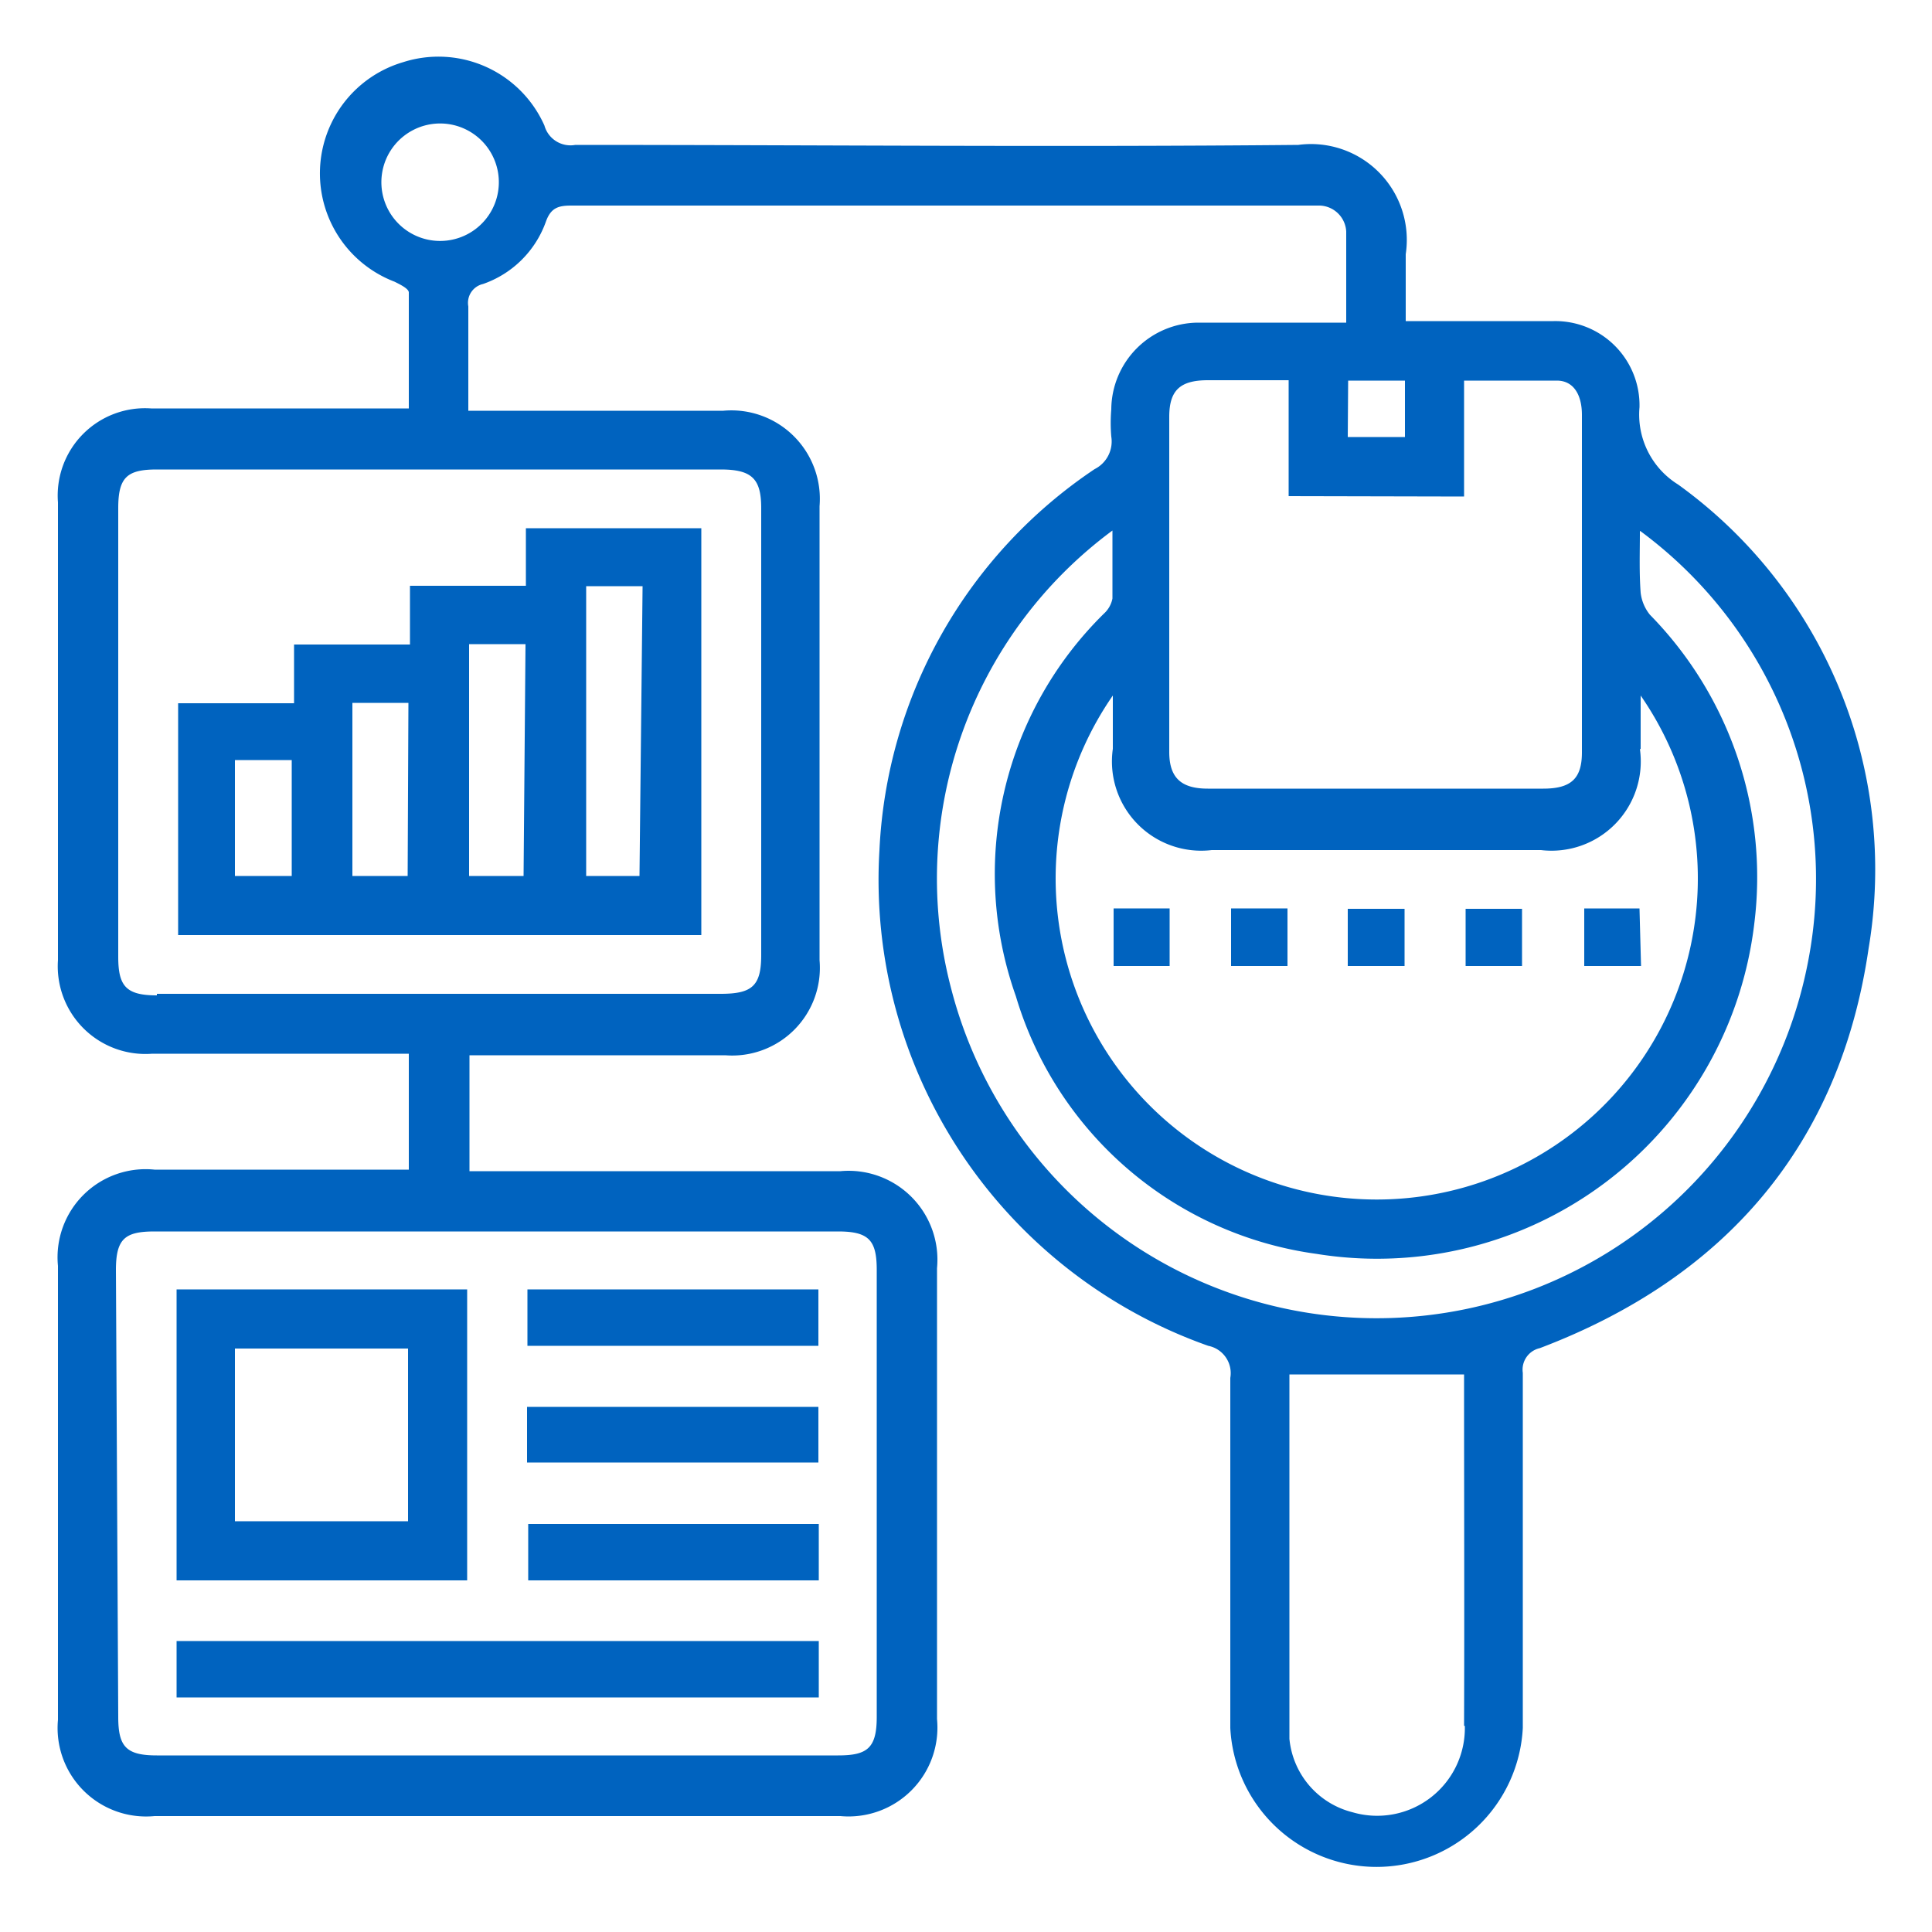 <?xml version="1.0" encoding="UTF-8"?> <svg xmlns="http://www.w3.org/2000/svg" id="Layer_1" data-name="Layer 1" viewBox="0 0 50 50"><defs><style>.cls-1{fill:#0063bf;}</style></defs><path class="cls-1" d="M4,47H21.75a2.3,2.3,0,0,0,2.5-2.51V32.82a2.3,2.3,0,0,0-2.5-2.51h-9.6v-3h6.62a2.27,2.27,0,0,0,2.44-2.46c0-3.92,0-7.83,0-11.75a2.29,2.29,0,0,0-2.49-2.47h-6.6c0-.93,0-1.81,0-2.7a.5.5,0,0,1,.38-.58,2.65,2.65,0,0,0,1.63-1.62c.13-.36.33-.41.66-.41H34.16a.71.71,0,0,1,.68.67c0,.77,0,1.54,0,2.36H31a2.26,2.26,0,0,0-2.24,2.24,4.21,4.21,0,0,0,0,.71.8.8,0,0,1-.43.84A12.57,12.57,0,0,0,22.76,22a12.79,12.79,0,0,0,8.51,12.83.72.72,0,0,1,.57.83q0,4.53,0,9.06a3.79,3.79,0,0,0,7.57,0c0-3.06,0-6.13,0-9.19a.57.57,0,0,1,.44-.64c4.8-1.82,7.77-5.26,8.51-10.35a12.28,12.28,0,0,0-4.93-12,2.13,2.13,0,0,1-1-2,2.18,2.18,0,0,0-2.22-2.23H36.87l-.49,0c0-.6,0-1.17,0-1.73A2.48,2.48,0,0,0,33.6,3.75c-6.24.06-12.48,0-18.71,0a.7.7,0,0,1-.8-.5,3,3,0,0,0-3.66-1.64,3,3,0,0,0-.22,5.68c.14.07.37.18.37.28,0,1,0,2,0,3H3.91A2.26,2.26,0,0,0,1.5,13V24.85a2.27,2.27,0,0,0,2.44,2.42h6.64v3H4A2.28,2.28,0,0,0,1.5,32.76V44.51A2.29,2.29,0,0,0,4,47Zm33.91-2.33A2.27,2.27,0,0,1,35,46.9,2.17,2.17,0,0,1,33.37,45c0-3.16,0-6.32,0-9.43h4.52s0,.16,0,.28C37.89,38.75,37.9,41.71,37.89,44.66Zm4.55-30.92A11.19,11.19,0,0,1,46.79,24.9a11.37,11.37,0,0,1-22.17.7,11.2,11.2,0,0,1,4.17-11.87c0,.61,0,1.18,0,1.76a.71.71,0,0,1-.22.39,9.45,9.45,0,0,0-2.28,9.9,9.45,9.45,0,0,0,7.78,6.67,9.83,9.83,0,0,0,11.33-8.54,9.69,9.69,0,0,0-2.7-8,1.11,1.11,0,0,1-.24-.57C42.42,14.8,42.44,14.28,42.44,13.74Zm0,5.64V18A8.31,8.31,0,1,1,28.8,18c0,.54,0,1,0,1.38A2.31,2.31,0,0,0,31.36,22h8.52A2.31,2.31,0,0,0,42.44,19.38Zm-4.57-6.54v-3c.84,0,1.62,0,2.4,0,.43,0,.65.36.65.89,0,1.91,0,3.82,0,5.73,0,1,0,2,0,3,0,.67-.27.94-1,.94H31.26c-.68,0-1-.27-1-.95V10.79c0-.68.27-.95,1-.95h2.09v3Zm-3-3h1.47v1.46H34.88Zm-25-5.38a1.52,1.52,0,0,1,3,0,1.52,1.52,0,1,1-3,0ZM4.06,25.76c-.8,0-1-.24-1-1V13.15c0-.8.23-1,1-1H18.65c.81,0,1.05.24,1.05,1V24.72c0,.8-.24,1-1.05,1H4.06ZM3,32.87c0-.81.23-1,1-1H21.69c.8,0,1,.23,1,1V44.43c0,.81-.24,1-1,1H4.06c-.8,0-1-.23-1-1Z"></path><path class="cls-1" d="M12.09,33.37H4.57V40.9h7.52Zm-1.53,6H6.08V34.9h4.48Z"></path><path class="cls-1" d="M4.57,43.93H21.19V42.47H4.57Z"></path><path class="cls-1" d="M21.18,33.37H13.65v1.46h7.53Z"></path><path class="cls-1" d="M21.18,36.41H13.64v1.44h7.54Z"></path><path class="cls-1" d="M13.67,40.9h7.52V39.44H13.67Z"></path><path class="cls-1" d="M28.82,25h1.45V23.51H28.82Z"></path><path class="cls-1" d="M31.86,25h1.46V23.51H31.86Z"></path><path class="cls-1" d="M34.88,25h1.47V23.52H34.88Z"></path><path class="cls-1" d="M37.93,25h1.46V23.52H37.93Z"></path><path class="cls-1" d="M42.43,23.51H41V25h1.47Z"></path><path class="cls-1" d="M18.15,13.67H13.61v1.49h-3v1.52h-3V18.2h-3v6H18.15Zm-10.6,9H6.08v-3H7.55Zm3,0H9.12V18.19h1.45Zm3,0H12.14v-6H13.6Zm3,0H15.17V15.17h1.46Z"></path></svg> 